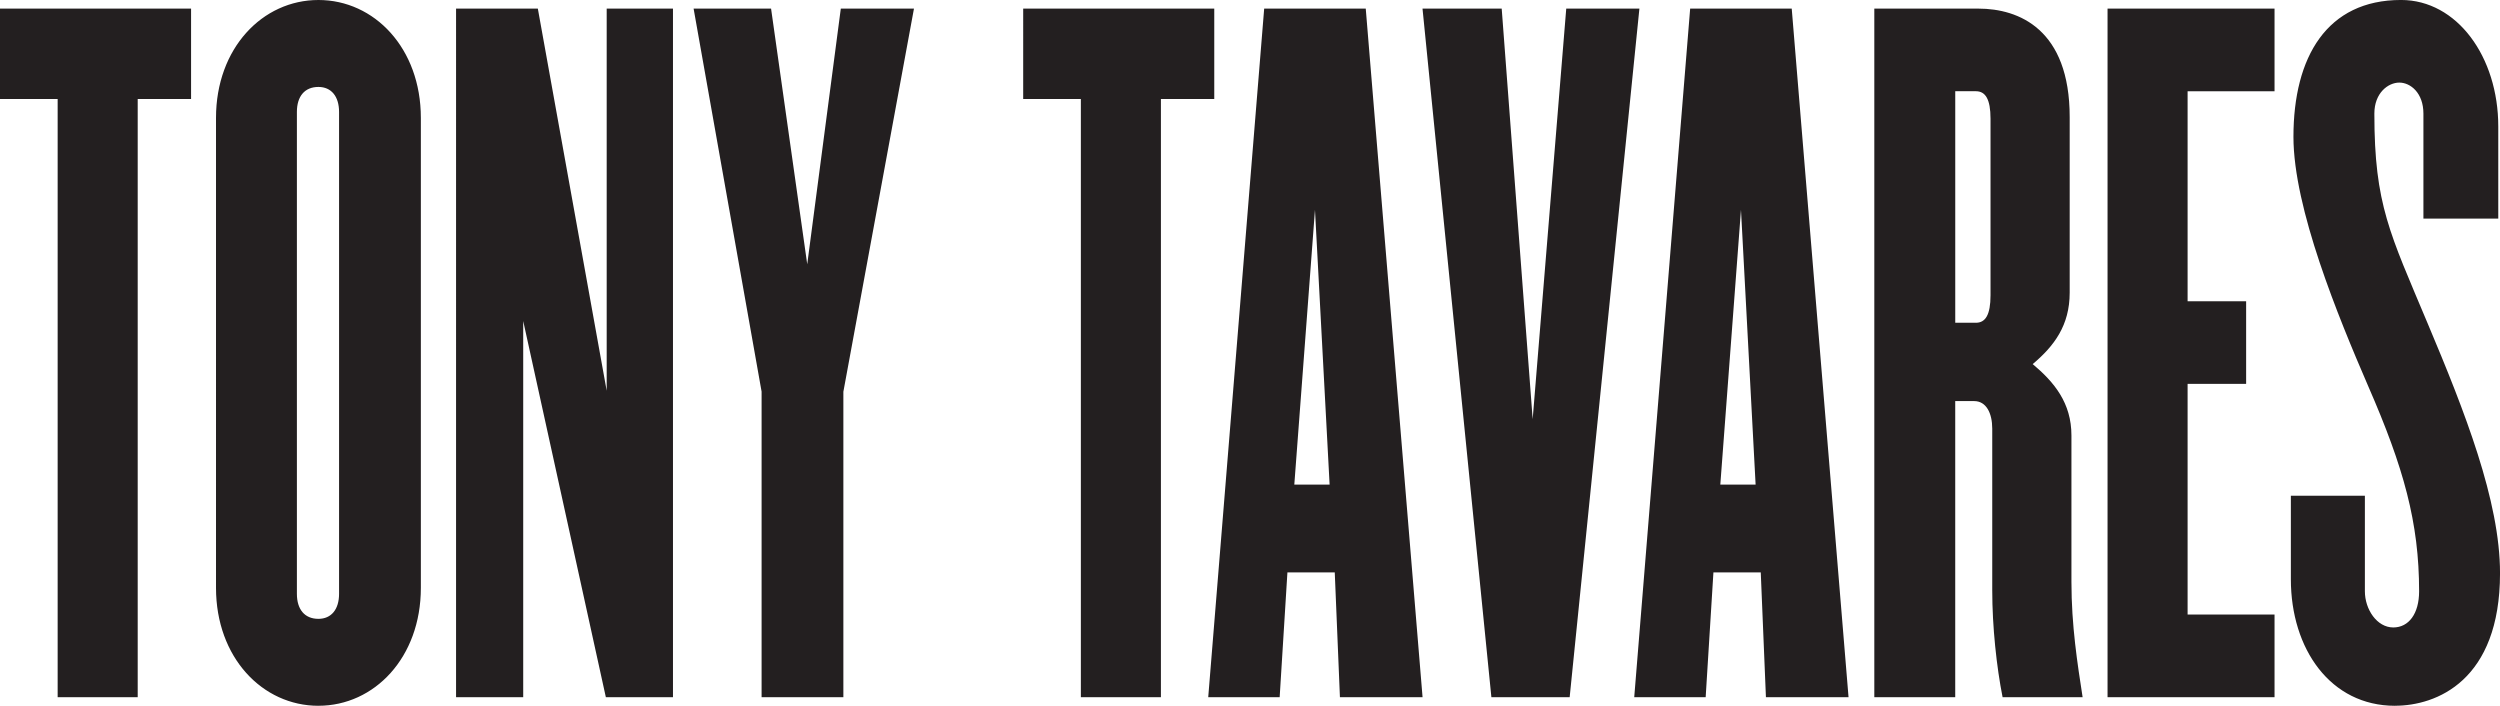 <svg xmlns="http://www.w3.org/2000/svg" id="b" data-name="Layer 2" width="104.465" height="29.492" viewBox="0 0 104.465 29.492"><g id="c" data-name="Layer 1"><path d="M5.754,4.136v24.996h-3.345V4.136H0V.36h7.984v3.776h-2.229ZM13.306,29.492c-2.338,0-4.28-2.014-4.28-4.927V4.927c0-2.913,1.942-4.927,4.28-4.927s4.28,2.014,4.28,4.927v19.637c0,2.913-1.942,4.927-4.28,4.927ZM14.168,4.676c0-.647-.324-1.043-.863-1.043-.576,0-.899.396-.899,1.043v20.14c0,.647.324,1.043.899,1.043.539,0,.863-.396.863-1.043V4.676ZM25.316,29.132l-3.453-15.717v15.717h-2.806V.36h3.417l2.877,15.968V.36h2.77v28.772h-2.805ZM35.241,16.364v12.768h-3.417v-12.768L28.983.36h3.237l1.511,10.682,1.403-10.682h3.057l-2.949,16.004ZM48.51,4.136v24.996h-3.345V4.136h-2.41V.36h7.984v3.776h-2.229ZM55.99,29.132l-.216-5.215h-1.978l-.324,5.215h-2.985L52.825.36h4.244l2.374,28.772h-3.453ZM54.947,8.776l-.863,11.473h1.475l-.611-11.473ZM65.591,29.132h-3.272L59.441.36h3.309l1.294,17.155,1.403-17.155h3.057l-2.914,28.772ZM73.791,29.132l-.216-5.215h-1.978l-.324,5.215h-2.985L70.625.36h4.244l2.374,28.772h-3.453ZM72.748,8.776l-.863,11.473h1.475l-.611-11.473ZM83.68,29.132c-.251-1.259-.432-2.949-.432-4.459v-6.762c0-.647-.251-1.151-.755-1.151h-.792v12.372h-3.381V.36h4.352c1.69,0,3.812.863,3.812,4.532v7.337c0,1.366-.647,2.229-1.546,2.985.899.755,1.619,1.619,1.619,2.985v6.114c0,1.834.251,3.417.467,4.819h-3.345ZM83.176,4.963c0-.827-.216-1.151-.611-1.151h-.863v9.675h.863c.396,0,.611-.324.611-1.151v-7.373ZM88.066,29.132V.36h6.978v3.453h-3.633v8.775h2.446v3.453h-2.446v9.639h3.633v3.453h-6.978ZM100.078,29.492c-2.697,0-4.352-2.374-4.352-5.287v-3.489h3.093v3.992c0,.755.503,1.511,1.187,1.511.647,0,1.079-.576,1.079-1.511,0-2.877-.647-5.179-2.122-8.56-1.259-2.913-3.129-7.445-3.129-10.43,0-3.345,1.402-5.719,4.496-5.719,2.338,0,4.063,2.374,4.063,5.287v3.848h-3.128v-4.388c0-.863-.54-1.295-1.007-1.295s-1.043.432-1.043,1.295c0,3.812.647,4.999,2.23,8.775,1.546,3.668,3.021,7.409,3.021,10.43,0,4.496-2.661,5.539-4.388,5.539Z" fill="#231f20"></path></g></svg>